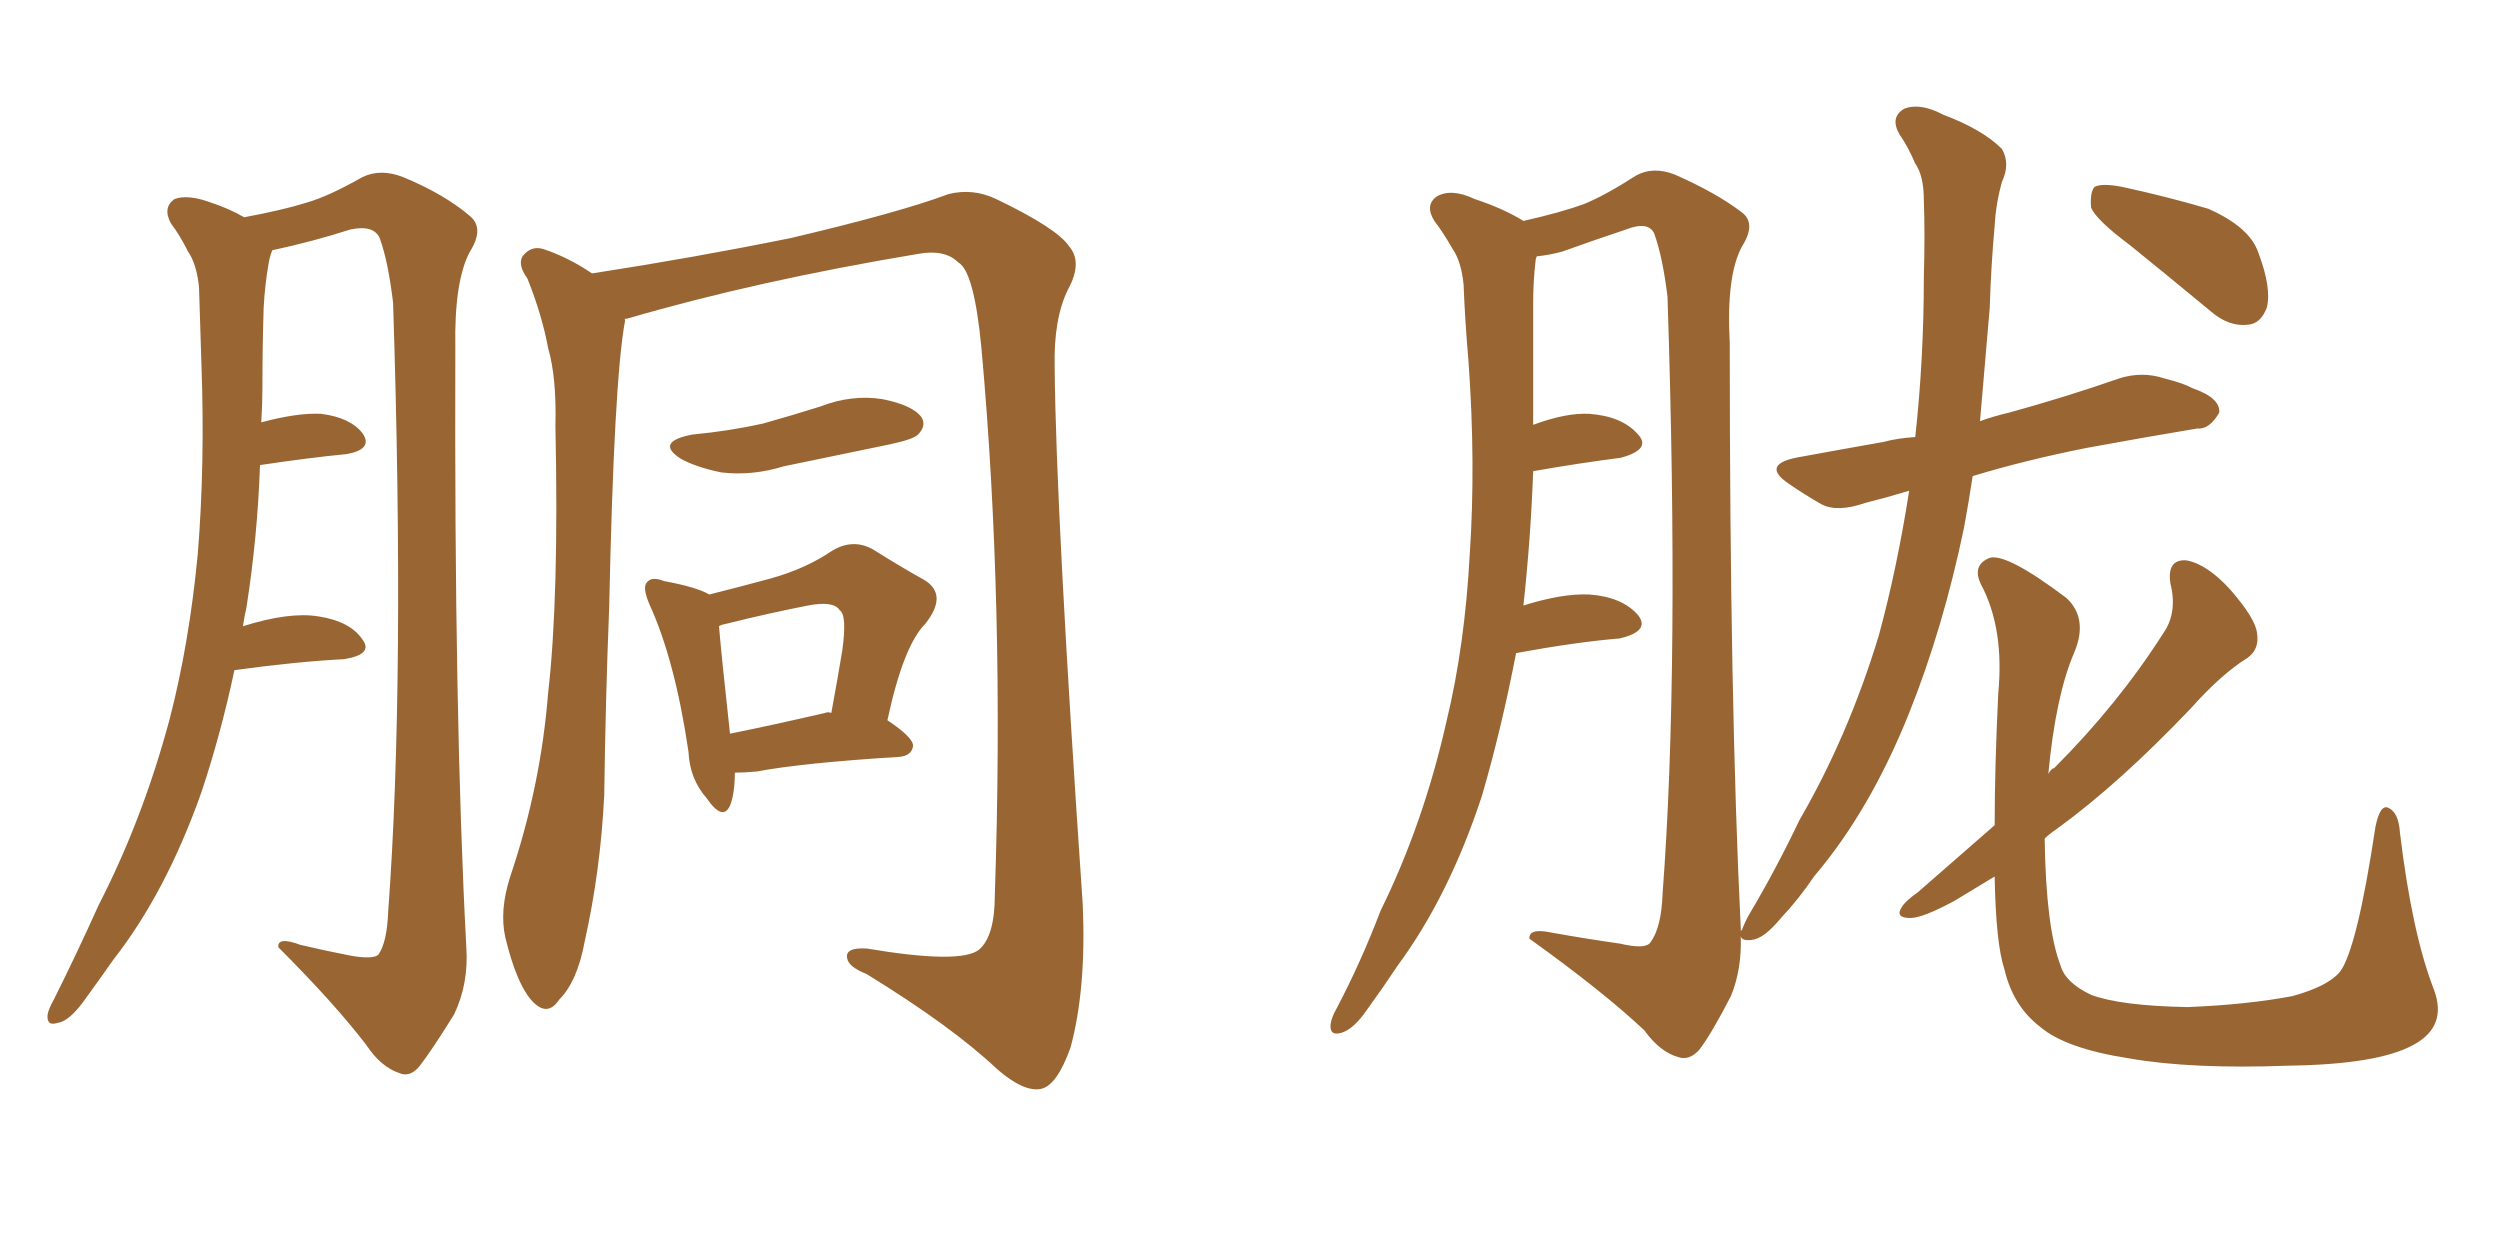 <svg xmlns="http://www.w3.org/2000/svg" xmlns:xlink="http://www.w3.org/1999/xlink" width="300" height="150"><path fill="#996633" padding="10" d="M28.13 80.42L28.13 80.42Q26.51 88.04 24.17 95.07L24.17 95.07Q19.92 107.08 13.62 115.14L13.62 115.14Q11.87 117.63 9.96 120.26L9.96 120.26Q8.20 122.61 6.88 122.75L6.88 122.75Q5.57 123.19 5.71 121.73L5.71 121.73Q5.86 121.00 6.45 119.97L6.45 119.97Q9.23 114.40 11.87 108.54L11.87 108.54Q17.14 98.29 20.36 86.28L20.36 86.28Q22.71 77.20 23.73 66.50L23.73 66.50Q24.61 55.66 24.17 43.65L24.17 43.65Q24.02 38.53 23.88 34.42L23.88 34.42Q23.58 31.64 22.56 30.18L22.56 30.18Q21.53 28.13 20.51 26.81L20.51 26.81Q19.48 24.90 20.95 23.88L20.95 23.88Q22.56 23.29 25.34 24.32L25.34 24.32Q27.54 25.05 29.30 26.07L29.30 26.07Q33.98 25.20 36.77 24.32L36.77 24.32Q39.40 23.58 43.51 21.24L43.51 21.24Q45.70 20.21 48.34 21.24L48.34 21.24Q53.32 23.29 56.40 25.93L56.40 25.93Q58.15 27.39 56.40 30.18L56.40 30.18Q54.49 33.69 54.64 41.75L54.64 41.75Q54.49 86.28 55.96 113.67L55.96 113.67Q56.25 118.07 54.49 121.73L54.49 121.73Q51.86 125.98 50.39 127.88L50.39 127.88Q49.22 129.35 47.90 128.76L47.90 128.76Q45.70 128.03 43.95 125.39L43.95 125.39Q40.14 120.41 33.40 113.67L33.40 113.67Q33.25 112.35 36.04 113.38L36.04 113.38Q39.11 114.11 42.19 114.70L42.19 114.70Q44.82 115.14 45.41 114.55L45.41 114.55Q46.44 113.09 46.58 109.42L46.58 109.42Q48.63 81.74 47.17 36.33L47.17 36.33Q46.58 31.35 45.56 28.56L45.56 28.56Q44.82 26.95 42.04 27.54L42.04 27.54Q37.50 29.00 32.67 30.03L32.67 30.03Q32.37 30.76 32.23 31.64L32.23 31.64Q31.79 34.13 31.64 36.91L31.64 36.91Q31.49 41.60 31.49 46.58L31.49 46.58Q31.49 48.49 31.35 50.68L31.35 50.68Q35.74 49.51 38.53 49.66L38.53 49.66Q42.04 50.10 43.51 52.00L43.51 52.00Q44.82 53.91 41.60 54.49L41.60 54.49Q37.06 54.93 31.20 55.81L31.20 55.81Q30.91 64.31 29.59 72.80L29.59 72.80Q29.30 74.12 29.15 75.15L29.15 75.15Q34.72 73.39 38.23 73.97L38.23 73.97Q42.04 74.56 43.51 76.76L43.51 76.76Q44.82 78.52 41.31 79.10L41.31 79.10Q35.60 79.39 28.13 80.42ZM75 38.38L75 38.38Q75 38.38 75 38.53L75 38.53Q73.68 45.56 73.10 72.95L73.10 72.95Q72.66 83.94 72.51 95.36L72.51 95.36Q72.07 104.44 70.17 112.94L70.17 112.94Q69.29 117.77 67.09 119.97L67.09 119.97Q65.63 122.17 63.72 119.97L63.72 119.97Q61.96 117.92 60.64 112.50L60.64 112.50Q59.91 109.28 61.23 105.18L61.23 105.18Q64.89 94.34 65.77 83.20L65.77 83.20Q67.09 71.78 66.65 51.12L66.65 51.12Q66.80 45.26 65.77 41.75L65.77 41.75Q65.04 37.79 63.28 33.40L63.28 33.40Q62.11 31.79 62.70 30.76L62.70 30.76Q63.72 29.44 65.19 29.88L65.19 29.88Q68.26 30.91 71.04 32.81L71.04 32.81Q83.35 30.91 94.92 28.56L94.92 28.56Q107.96 25.49 113.82 23.29L113.82 23.29Q116.75 22.56 119.53 23.88L119.53 23.88Q126.86 27.39 128.32 29.59L128.32 29.59Q129.93 31.49 128.17 34.72L128.17 34.72Q126.42 38.23 126.56 44.09L126.56 44.09Q126.71 61.52 129.93 108.54L129.93 108.54Q130.37 118.65 128.47 125.68L128.47 125.68Q126.86 130.22 124.95 130.66L124.95 130.66Q122.90 131.10 119.68 128.32L119.68 128.32Q114.26 123.19 104.00 116.89L104.00 116.89Q101.81 116.02 101.66 114.99L101.66 114.99Q101.37 113.67 104.00 113.82L104.00 113.82Q115.28 115.72 117.48 113.96L117.48 113.96Q119.38 112.35 119.38 107.37L119.38 107.37Q120.56 72.51 117.77 41.75L117.77 41.75Q116.89 32.52 114.99 31.49L114.99 31.49Q113.38 29.88 110.16 30.47L110.16 30.47Q90.82 33.69 75.29 38.23L75.29 38.23Q74.85 38.23 75 38.38ZM83.06 52.15L83.06 52.15Q87.60 51.71 91.55 50.83L91.55 50.83Q95.21 49.80 98.44 48.78L98.44 48.78Q102.25 47.31 105.91 47.90L105.91 47.90Q109.57 48.63 110.60 50.10L110.60 50.10Q111.18 51.12 110.16 52.15L110.16 52.15Q109.57 52.73 106.79 53.32L106.79 53.32Q100.34 54.64 94.04 55.96L94.04 55.96Q90.23 57.13 86.57 56.69L86.57 56.69Q83.64 56.10 81.74 55.08L81.74 55.08Q78.52 53.03 83.06 52.15ZM88.18 92.72L88.18 92.72Q88.18 95.21 87.60 96.68L87.60 96.68Q86.72 98.58 84.81 95.80L84.81 95.80Q82.76 93.46 82.62 90.23L82.62 90.23Q81.01 79.25 77.93 72.51L77.93 72.51Q77.05 70.46 77.64 69.87L77.64 69.87Q78.22 69.14 79.69 69.73L79.69 69.73Q83.64 70.46 85.11 71.34L85.11 71.34Q89.21 70.31 92.43 69.43L92.43 69.43Q96.68 68.26 99.90 66.06L99.90 66.06Q102.39 64.60 104.74 65.92L104.74 65.92Q108.25 68.12 110.89 69.58L110.89 69.58Q113.82 71.34 111.04 74.85L111.04 74.85Q108.40 77.49 106.49 86.43L106.49 86.43Q109.57 88.48 109.57 89.50L109.57 89.50Q109.42 90.67 107.96 90.82L107.96 90.82Q96.24 91.55 90.82 92.58L90.82 92.58Q89.21 92.72 88.18 92.72ZM99.02 85.55L99.02 85.55L99.02 85.55Q99.32 85.40 99.76 85.55L99.76 85.55Q100.49 81.59 101.07 78.08L101.07 78.08Q101.66 73.83 100.78 73.24L100.78 73.24Q100.05 72.07 96.97 72.66L96.97 72.66Q92.43 73.54 87.16 74.85L87.16 74.85Q86.43 75 86.28 75.15L86.28 75.15Q86.57 78.66 87.60 88.04L87.60 88.04Q92.72 87.01 99.02 85.55ZM237.60 50.54L237.60 50.54Q239.21 49.95 241.11 49.51L241.11 49.51Q248.00 47.61 254.30 45.41L254.30 45.41Q257.08 44.53 259.72 45.41L259.72 45.41Q262.06 46.00 263.09 46.58L263.09 46.58Q266.46 47.75 266.31 49.51L266.31 49.51Q265.14 51.56 263.67 51.42L263.67 51.42Q257.52 52.44 250.34 53.76L250.34 53.76Q243.02 55.22 236.72 57.13L236.72 57.13Q236.28 60.06 235.69 63.28L235.69 63.28Q233.20 75.29 229.10 85.55L229.10 85.55Q224.41 97.27 217.68 105.18L217.68 105.18Q215.92 107.81 213.72 110.16L213.72 110.16Q211.67 112.65 210.21 112.79L210.21 112.79Q209.03 112.94 208.89 112.35L208.89 112.35Q209.03 116.31 207.71 119.53L207.71 119.53Q205.37 124.07 203.91 125.98L203.91 125.98Q202.73 127.29 201.42 126.86L201.42 126.86Q199.22 126.27 197.31 123.63L197.31 123.63Q192.33 118.95 183.54 112.65L183.54 112.65Q183.40 111.33 186.18 111.91L186.18 111.91Q190.28 112.65 194.38 113.23L194.38 113.23Q197.46 113.96 198.05 113.09L198.05 113.09Q199.37 111.33 199.51 107.23L199.51 107.23Q201.56 80.13 200.10 35.60L200.10 35.60Q199.51 30.76 198.49 27.98L198.49 27.98Q197.75 26.51 195.12 27.54L195.12 27.54Q191.16 28.86 187.50 30.18L187.50 30.18Q185.89 30.62 184.42 30.76L184.42 30.76Q184.28 31.05 184.28 31.20L184.28 31.20Q183.98 33.69 183.98 36.47L183.98 36.47Q183.98 41.31 183.98 46.29L183.98 46.29Q183.98 48.63 183.98 50.98L183.98 50.98Q187.94 49.51 190.72 49.66L190.72 49.66Q194.68 49.95 196.58 52.15L196.58 52.15Q198.19 53.91 194.53 54.93L194.53 54.93Q189.84 55.52 183.98 56.54L183.98 56.54Q183.69 64.60 182.81 72.66L182.81 72.66Q187.50 71.19 190.72 71.34L190.72 71.34Q194.68 71.63 196.58 73.83L196.58 73.83Q198.05 75.73 194.38 76.61L194.38 76.61Q189.11 77.05 181.93 78.37L181.93 78.37Q180.18 87.45 177.83 95.51L177.83 95.51Q173.88 107.52 167.72 115.87L167.72 115.87Q165.97 118.51 164.06 121.14L164.06 121.14Q162.45 123.49 160.99 123.93L160.99 123.93Q159.52 124.37 159.67 122.90L159.67 122.90Q159.81 122.02 160.40 121.00L160.40 121.00Q163.33 115.43 165.67 109.28L165.67 109.28Q170.80 98.88 173.58 86.57L173.58 86.57Q175.78 77.49 176.37 66.50L176.37 66.50Q177.10 55.66 176.22 43.36L176.22 43.36Q175.78 38.23 175.63 34.13L175.63 34.13Q175.34 31.35 174.32 29.88L174.32 29.88Q173.14 27.83 172.12 26.51L172.12 26.51Q170.95 24.61 172.41 23.58L172.41 23.58Q174.17 22.56 176.95 23.88L176.95 23.88Q180.47 25.05 182.81 26.51L182.81 26.51Q187.35 25.49 190.14 24.46L190.14 24.46Q192.63 23.44 196.29 21.09L196.29 21.09Q198.34 19.92 200.98 20.95L200.98 20.95Q205.96 23.14 209.03 25.49L209.03 25.49Q210.79 26.81 209.03 29.59L209.03 29.59Q207.13 33.11 207.57 41.16L207.57 41.16Q207.57 84.52 208.89 111.33L208.89 111.33Q208.89 111.62 208.89 111.77L208.89 111.77Q208.89 111.62 209.03 111.62L209.03 111.62Q209.33 110.74 209.91 109.72L209.91 109.72Q213.13 104.30 215.92 98.44L215.92 98.44Q221.78 88.33 225.44 76.32L225.44 76.32Q227.64 68.26 229.10 58.89L229.10 58.89Q226.17 59.77 223.83 60.35L223.83 60.35Q220.46 61.52 218.55 60.50L218.55 60.50Q216.50 59.33 214.60 58.01L214.60 58.01Q211.38 55.81 215.48 54.93L215.48 54.93Q221.04 53.91 226.03 53.03L226.03 53.03Q227.64 52.59 229.83 52.44L229.83 52.44Q230.86 43.07 230.86 33.25L230.86 33.25Q231.01 28.13 230.86 24.02L230.86 24.02Q230.86 21.09 229.83 19.63L229.83 19.63Q228.96 17.58 227.93 16.11L227.93 16.11Q226.76 14.06 228.52 13.04L228.52 13.04Q230.42 12.30 233.20 13.77L233.20 13.77Q237.89 15.53 240.23 17.87L240.23 17.87Q241.26 19.63 240.23 21.83L240.23 21.83Q239.50 24.46 239.36 27.10L239.36 27.10Q238.92 31.93 238.77 36.91L238.77 36.91Q238.18 43.80 237.60 50.54ZM255.62 29.44L255.62 29.44Q251.51 26.37 250.93 24.90L250.93 24.90Q250.78 23.00 251.37 22.41L251.37 22.41Q252.25 21.97 254.59 22.41L254.59 22.41Q260.01 23.58 264.99 25.05L264.99 25.05Q269.97 27.25 271.00 30.32L271.00 30.32Q272.61 34.57 272.02 36.91L272.02 36.91Q271.29 38.82 269.82 38.96L269.82 38.96Q267.48 39.26 265.28 37.35L265.28 37.35Q260.16 33.11 255.62 29.44ZM239.36 99.02L239.36 99.02L239.36 99.02Q239.36 92.14 239.79 83.20L239.79 83.20Q240.53 75.44 237.74 70.17L237.74 70.17Q236.57 67.82 238.77 66.94L238.77 66.94Q240.82 66.36 248.00 71.78L248.00 71.78Q250.63 74.27 248.88 78.37L248.88 78.37Q246.68 83.50 245.80 92.87L245.80 92.87Q246.09 92.29 246.53 92.14L246.53 92.14Q254.15 84.52 259.57 76.03L259.57 76.03Q261.33 73.54 260.45 70.02L260.45 70.02Q260.01 67.09 262.35 67.24L262.35 67.24Q264.84 67.68 267.63 70.75L267.63 70.75Q270.70 74.27 270.85 76.03L270.85 76.03Q271.14 77.93 269.68 78.96L269.68 78.96Q266.60 80.86 262.94 84.96L262.94 84.96Q254.30 94.04 246.83 99.46L246.83 99.46Q245.95 100.05 245.36 100.63L245.36 100.63Q245.51 111.33 247.27 115.87L247.27 115.87Q247.85 117.92 250.93 119.38L250.93 119.38Q254.44 120.70 262.50 120.85L262.50 120.85Q269.68 120.56 275.10 119.53L275.10 119.53Q279.35 118.36 280.81 116.60L280.81 116.60Q282.86 113.82 285.06 99.17L285.06 99.17Q285.64 96.39 286.67 96.97L286.67 96.97Q287.84 97.56 287.99 99.90L287.99 99.90Q289.45 112.06 292.09 118.80L292.09 118.80Q293.70 123.19 289.60 125.39L289.60 125.39Q285.35 127.73 274.66 127.88L274.66 127.88Q262.94 128.32 255.47 127.00L255.47 127.00Q247.85 125.83 244.78 123.19L244.78 123.19Q241.55 120.70 240.53 116.31L240.53 116.31Q239.50 113.23 239.36 105.18L239.36 105.18Q236.72 106.79 234.52 108.11L234.52 108.11Q230.71 110.16 229.25 110.16L229.25 110.16Q227.34 110.16 228.22 108.84L228.22 108.84Q228.66 108.11 230.13 107.08L230.13 107.08Q234.81 102.98 239.36 99.02Z"/></svg>